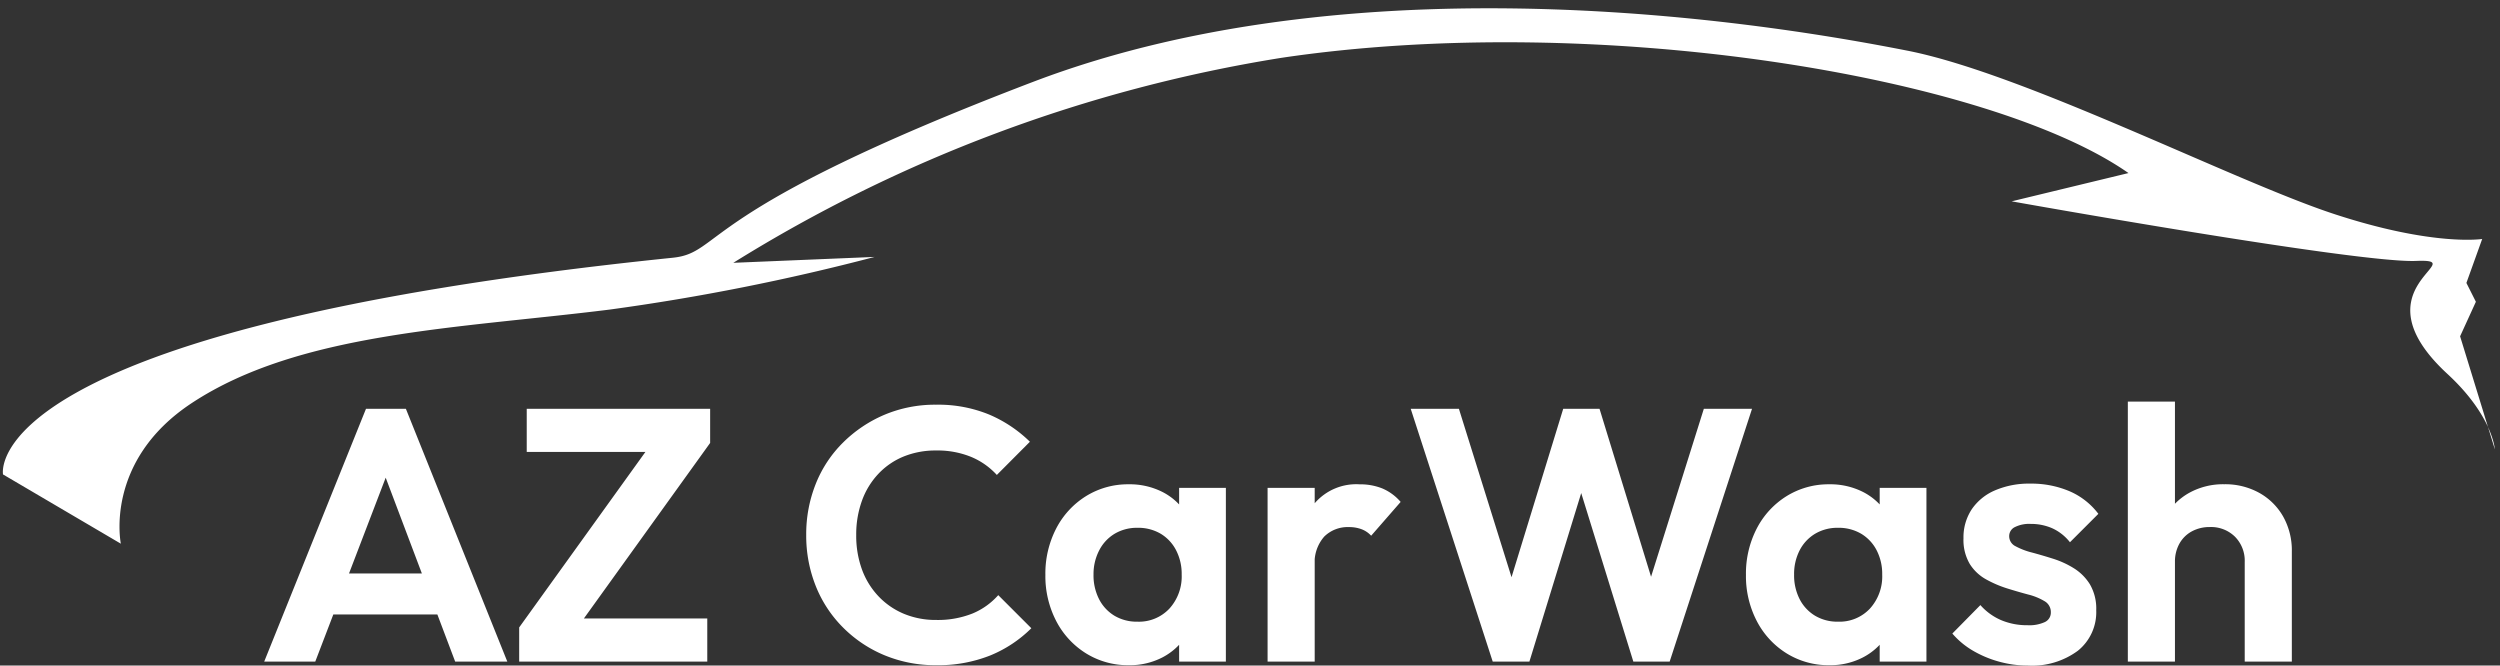 <svg xmlns="http://www.w3.org/2000/svg" xmlns:xlink="http://www.w3.org/1999/xlink" width="243.301" height="64.772" viewBox="0 0 243.301 64.772">
  <rect x="0" y="0" width="243.301" height="64.772" fill="#333333" stroke="none"/>
  <defs>
    <clipPath id="clip-path">
      <rect id="Rectangle_55" data-name="Rectangle 55" width="243.301" height="54.067" fill="#fff"/>
    </clipPath>
  </defs>
  <g id="Group_107" data-name="Group 107" transform="translate(-348.672 -25)">
    <g id="Group_64" data-name="Group 64" transform="translate(348.672 25)">
      <g id="Group_63" data-name="Group 63" clip-path="url(#clip-path)">
        <path id="Path_66" data-name="Path 66" d="M807.92,72.582s-1.666-8.022,6.877-13.67c10.455-6.905,25.886-7.264,40.69-9.114a216.2,216.2,0,0,0,25.79-5.125l-13.753.573a143.812,143.812,0,0,1,53.3-19.942c30.7-4.578,68.972,1.763,82.479,11.208l-11.37,2.751s33.648,6.029,39.339,5.8-6.065,2.564,3.074,11c4.407,4.068,4.613,7.335,4.613,7.335l-3.382-11,1.536-3.36-.923-1.834,1.537-4.277s-4.741.75-14.445-2.442S993.152,26.835,981.787,24.6s-52.235-9.5-85.136,3.054-30.092,16.6-35.036,17.1c-68.052,7-65.16,21.088-65.16,21.088Z" transform="translate(-796.159 -19.669)" fill="#fff" fill-rule="evenodd"/>
      </g>
    </g>
    <path id="Path_137" data-name="Path 137" d="M.7,0l9.905-24.6H14.49L24.36,0H19.285l-7.63-20.2h1.75L5.67,0ZM5.95-4.585v-3.99H19.18v3.99Zm19.565,1.26L38.43-21.28H44.1L31.185-3.325Zm0,3.325V-3.325l3.57-.875H43.82V0Zm.735-20.405v-4.2H44.1v3.325l-3.6.875ZM66.08.35a12.883,12.883,0,0,1-5-.963,12.4,12.4,0,0,1-4.043-2.7,11.952,11.952,0,0,1-2.66-4.043,13.213,13.213,0,0,1-.928-4.97,13.213,13.213,0,0,1,.928-4.97,11.767,11.767,0,0,1,2.66-4.025,12.835,12.835,0,0,1,4.025-2.7,12.645,12.645,0,0,1,5.022-.98,13.025,13.025,0,0,1,5.18.963,12.847,12.847,0,0,1,3.955,2.642L72-18.165a7.052,7.052,0,0,0-2.485-1.75,8.652,8.652,0,0,0-3.43-.63,8.228,8.228,0,0,0-3.132.577,7.033,7.033,0,0,0-2.467,1.68,7.518,7.518,0,0,0-1.61,2.625,9.615,9.615,0,0,0-.56,3.342,9.575,9.575,0,0,0,.56,3.36,7.55,7.55,0,0,0,1.61,2.608,7.238,7.238,0,0,0,2.467,1.7,8.016,8.016,0,0,0,3.132.6,9.08,9.08,0,0,0,3.553-.63,6.818,6.818,0,0,0,2.5-1.785l3.22,3.22A12.205,12.205,0,0,1,71.365-.6,13.7,13.7,0,0,1,66.08.35Zm18.76,0A7.718,7.718,0,0,1,80.675-.805a8.051,8.051,0,0,1-2.9-3.15,9.47,9.47,0,0,1-1.05-4.48,9.546,9.546,0,0,1,1.05-4.515,8.051,8.051,0,0,1,2.9-3.15,7.719,7.719,0,0,1,4.165-1.155,7.038,7.038,0,0,1,3.255.735,5.9,5.9,0,0,1,2.292,2.047,5.75,5.75,0,0,1,.927,2.957v6.09a5.71,5.71,0,0,1-.927,2.975A6.083,6.083,0,0,1,88.1-.4,6.9,6.9,0,0,1,84.84.35Zm.84-4.235A4.059,4.059,0,0,0,88.8-5.163a4.659,4.659,0,0,0,1.19-3.307,5,5,0,0,0-.543-2.363,4.009,4.009,0,0,0-1.5-1.61,4.3,4.3,0,0,0-2.257-.578,4.235,4.235,0,0,0-2.223.578,4.009,4.009,0,0,0-1.5,1.61A5,5,0,0,0,81.41-8.47a5.081,5.081,0,0,0,.543,2.4,4.009,4.009,0,0,0,1.5,1.61A4.235,4.235,0,0,0,85.68-3.885ZM89.74,0V-4.55l.735-4.13-.735-4.06v-4.165h4.55V0Zm8.61,0V-16.905h4.585V0Zm4.585-9.345-1.785-1.19a8.893,8.893,0,0,1,1.82-4.917,5.334,5.334,0,0,1,4.34-1.8,5.757,5.757,0,0,1,2.205.4A4.847,4.847,0,0,1,111.3-15.54l-2.87,3.29a2.43,2.43,0,0,0-.927-.63,3.425,3.425,0,0,0-1.243-.21,3.244,3.244,0,0,0-2.4.927A3.832,3.832,0,0,0,102.935-9.345ZM120.26,0l-7.98-24.6h4.69L122.885-5.67H121.31L127.12-24.6h3.535l5.81,18.935h-1.61l5.95-18.935h4.69L137.48,0h-3.535L128.1-18.9h1.54L123.83,0Zm32.76.35a7.718,7.718,0,0,1-4.165-1.155,8.051,8.051,0,0,1-2.9-3.15,9.47,9.47,0,0,1-1.05-4.48,9.546,9.546,0,0,1,1.05-4.515,8.051,8.051,0,0,1,2.9-3.15,7.719,7.719,0,0,1,4.165-1.155,7.038,7.038,0,0,1,3.255.735,5.9,5.9,0,0,1,2.293,2.047,5.75,5.75,0,0,1,.927,2.957v6.09a5.71,5.71,0,0,1-.927,2.975A6.083,6.083,0,0,1,156.275-.4,6.9,6.9,0,0,1,153.02.35Zm.84-4.235a4.059,4.059,0,0,0,3.115-1.278,4.659,4.659,0,0,0,1.19-3.307,5,5,0,0,0-.542-2.363,4.009,4.009,0,0,0-1.505-1.61,4.3,4.3,0,0,0-2.257-.578,4.235,4.235,0,0,0-2.223.578,4.01,4.01,0,0,0-1.505,1.61,5,5,0,0,0-.542,2.363,5.081,5.081,0,0,0,.542,2.4,4.01,4.01,0,0,0,1.505,1.61A4.235,4.235,0,0,0,153.86-3.885ZM157.92,0V-4.55l.735-4.13-.735-4.06v-4.165h4.55V0Zm14.42.385A10.454,10.454,0,0,1,169.523,0a10.5,10.5,0,0,1-2.538-1.068A7.891,7.891,0,0,1,164.99-2.73L167.72-5.5a5.667,5.667,0,0,0,2.03,1.47,6.478,6.478,0,0,0,2.555.49A3.63,3.63,0,0,0,174-3.85a1.015,1.015,0,0,0,.577-.945,1.214,1.214,0,0,0-.613-1.085,5.855,5.855,0,0,0-1.592-.648q-.98-.262-2.048-.595A10.925,10.925,0,0,1,168.28-8,4.374,4.374,0,0,1,166.688-9.5a4.6,4.6,0,0,1-.613-2.5,4.956,4.956,0,0,1,.788-2.8,5.188,5.188,0,0,1,2.257-1.855,8.346,8.346,0,0,1,3.465-.665,9.463,9.463,0,0,1,3.8.735,6.964,6.964,0,0,1,2.817,2.205l-2.765,2.765a4.636,4.636,0,0,0-1.732-1.365,5.15,5.15,0,0,0-2.083-.42,3.139,3.139,0,0,0-1.557.315.971.971,0,0,0-.542.875,1.082,1.082,0,0,0,.613.98,6.785,6.785,0,0,0,1.592.612q.98.263,2.048.6a8.855,8.855,0,0,1,2.03.927,4.838,4.838,0,0,1,1.575,1.575,4.687,4.687,0,0,1,.613,2.52,4.808,4.808,0,0,1-1.785,3.938A7.489,7.489,0,0,1,172.34.385ZM193.445,0V-9.7a3.315,3.315,0,0,0-.945-2.45,3.315,3.315,0,0,0-2.45-.945,3.6,3.6,0,0,0-1.75.42,3.038,3.038,0,0,0-1.207,1.19,3.551,3.551,0,0,0-.437,1.785l-1.785-.91a6.964,6.964,0,0,1,.84-3.483,6.03,6.03,0,0,1,2.327-2.327,6.819,6.819,0,0,1,3.413-.84,6.819,6.819,0,0,1,3.412.84,6.065,6.065,0,0,1,2.327,2.31,6.722,6.722,0,0,1,.84,3.395V0ZM182.07,0V-25.305h4.585V0Z" transform="translate(373.684 89.387)" fill="#fff"/>
  </g>
</svg>
